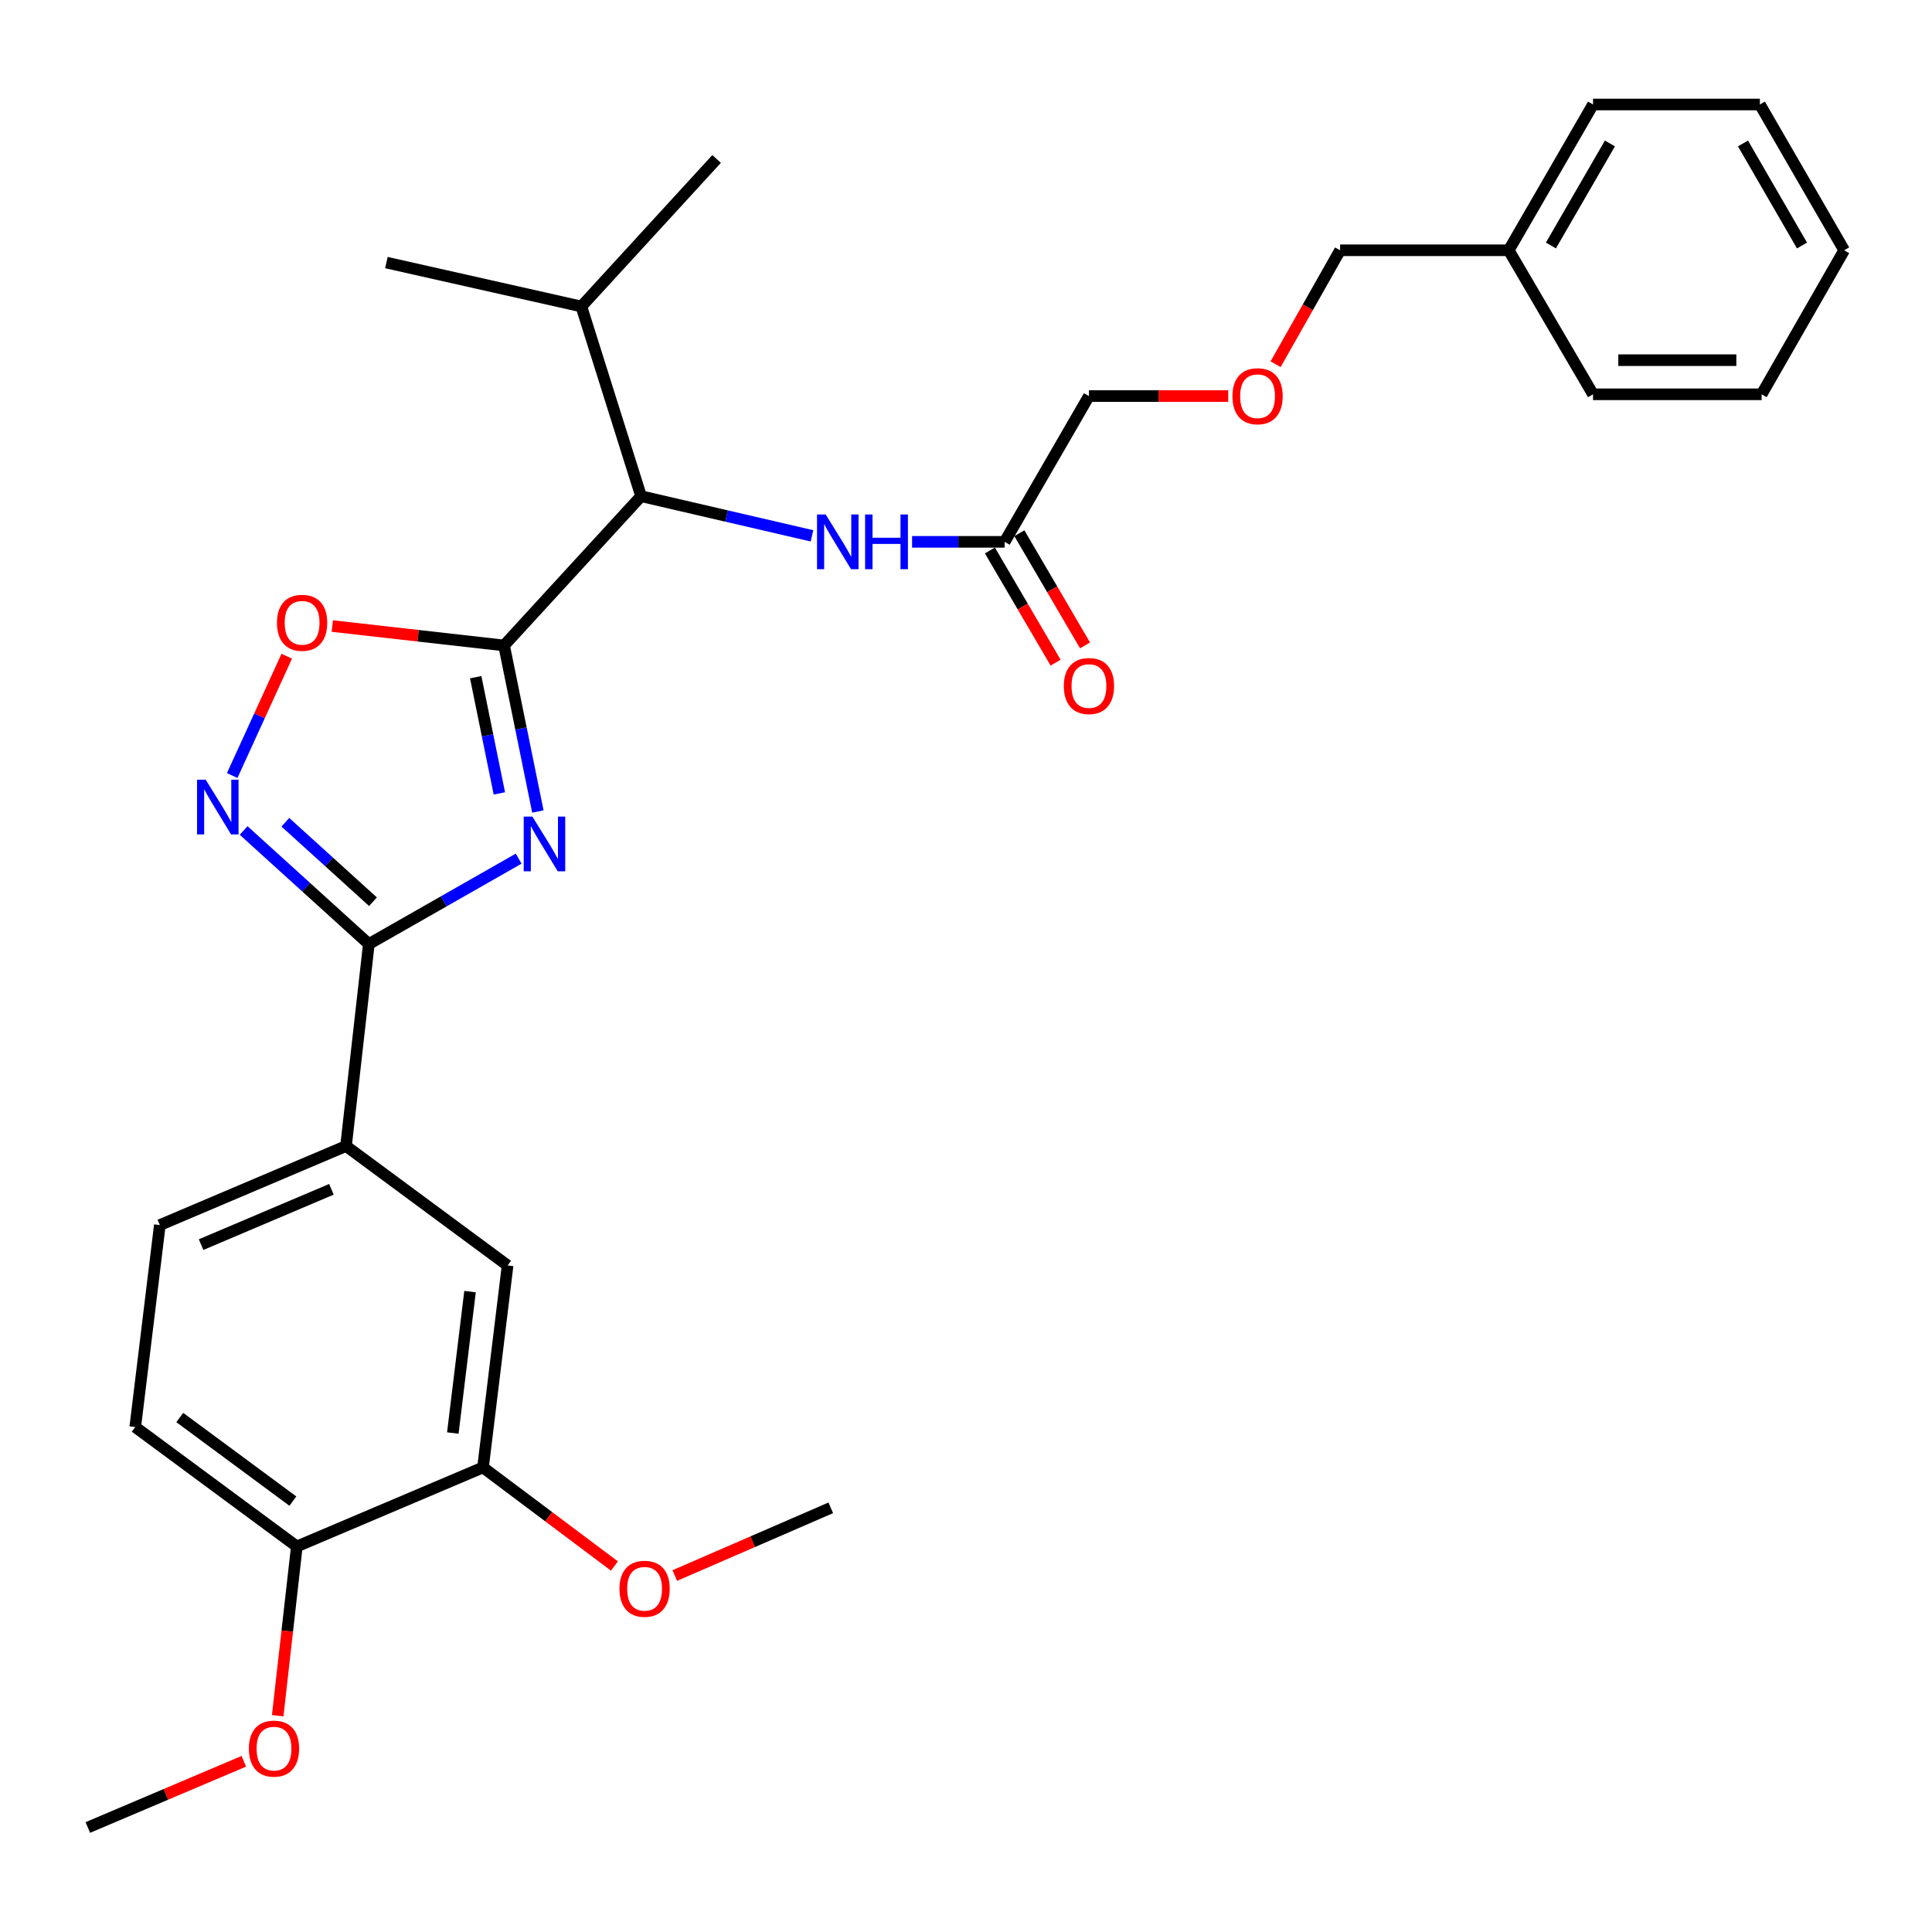 <?xml version='1.0' encoding='iso-8859-1'?>
<svg version='1.1' baseProfile='full'
              xmlns='http://www.w3.org/2000/svg'
                      xmlns:rdkit='http://www.rdkit.org/xml'
                      xmlns:xlink='http://www.w3.org/1999/xlink'
                  xml:space='preserve'
width='1000px' height='1000px' viewBox='0 0 1000 1000'>
<!-- END OF HEADER -->
<rect style='opacity:1.0;fill:#FFFFFF;stroke:none' width='1000' height='1000' x='0' y='0'> </rect>
<path class='bond-0' d='M 420.283,277.357 L 376.048,267.09' style='fill:none;fill-rule:evenodd;stroke:#0000FF;stroke-width:6px;stroke-linecap:butt;stroke-linejoin:miter;stroke-opacity:1' />
<path class='bond-0' d='M 376.048,267.09 L 331.814,256.823' style='fill:none;fill-rule:evenodd;stroke:#000000;stroke-width:6px;stroke-linecap:butt;stroke-linejoin:miter;stroke-opacity:1' />
<path class='bond-1' d='M 472.095,280.456 L 496.048,280.456' style='fill:none;fill-rule:evenodd;stroke:#0000FF;stroke-width:6px;stroke-linecap:butt;stroke-linejoin:miter;stroke-opacity:1' />
<path class='bond-1' d='M 496.048,280.456 L 520.001,280.456' style='fill:none;fill-rule:evenodd;stroke:#000000;stroke-width:6px;stroke-linecap:butt;stroke-linejoin:miter;stroke-opacity:1' />
<path class='bond-2' d='M 512.378,284.918 L 529.373,313.952' style='fill:none;fill-rule:evenodd;stroke:#000000;stroke-width:6px;stroke-linecap:butt;stroke-linejoin:miter;stroke-opacity:1' />
<path class='bond-2' d='M 529.373,313.952 L 546.367,342.987' style='fill:none;fill-rule:evenodd;stroke:#FF0000;stroke-width:6px;stroke-linecap:butt;stroke-linejoin:miter;stroke-opacity:1' />
<path class='bond-2' d='M 527.624,275.994 L 544.619,305.029' style='fill:none;fill-rule:evenodd;stroke:#000000;stroke-width:6px;stroke-linecap:butt;stroke-linejoin:miter;stroke-opacity:1' />
<path class='bond-2' d='M 544.619,305.029 L 561.613,334.063' style='fill:none;fill-rule:evenodd;stroke:#FF0000;stroke-width:6px;stroke-linecap:butt;stroke-linejoin:miter;stroke-opacity:1' />
<path class='bond-3' d='M 520.001,280.456 L 563.635,205.004' style='fill:none;fill-rule:evenodd;stroke:#000000;stroke-width:6px;stroke-linecap:butt;stroke-linejoin:miter;stroke-opacity:1' />
<path class='bond-4' d='M 148.418,339.658 L 134.302,370.54' style='fill:none;fill-rule:evenodd;stroke:#FF0000;stroke-width:6px;stroke-linecap:butt;stroke-linejoin:miter;stroke-opacity:1' />
<path class='bond-4' d='M 134.302,370.54 L 120.185,401.421' style='fill:none;fill-rule:evenodd;stroke:#0000FF;stroke-width:6px;stroke-linecap:butt;stroke-linejoin:miter;stroke-opacity:1' />
<path class='bond-5' d='M 171.995,324.041 L 216.451,329.066' style='fill:none;fill-rule:evenodd;stroke:#FF0000;stroke-width:6px;stroke-linecap:butt;stroke-linejoin:miter;stroke-opacity:1' />
<path class='bond-5' d='M 216.451,329.066 L 260.906,334.091' style='fill:none;fill-rule:evenodd;stroke:#000000;stroke-width:6px;stroke-linecap:butt;stroke-linejoin:miter;stroke-opacity:1' />
<path class='bond-6' d='M 126.11,429.862 L 158.51,459.248' style='fill:none;fill-rule:evenodd;stroke:#0000FF;stroke-width:6px;stroke-linecap:butt;stroke-linejoin:miter;stroke-opacity:1' />
<path class='bond-6' d='M 158.51,459.248 L 190.911,488.635' style='fill:none;fill-rule:evenodd;stroke:#000000;stroke-width:6px;stroke-linecap:butt;stroke-linejoin:miter;stroke-opacity:1' />
<path class='bond-6' d='M 147.698,425.592 L 170.378,446.163' style='fill:none;fill-rule:evenodd;stroke:#0000FF;stroke-width:6px;stroke-linecap:butt;stroke-linejoin:miter;stroke-opacity:1' />
<path class='bond-6' d='M 170.378,446.163 L 193.059,466.734' style='fill:none;fill-rule:evenodd;stroke:#000000;stroke-width:6px;stroke-linecap:butt;stroke-linejoin:miter;stroke-opacity:1' />
<path class='bond-7' d='M 190.911,488.635 L 229.688,466.532' style='fill:none;fill-rule:evenodd;stroke:#000000;stroke-width:6px;stroke-linecap:butt;stroke-linejoin:miter;stroke-opacity:1' />
<path class='bond-7' d='M 229.688,466.532 L 268.464,444.429' style='fill:none;fill-rule:evenodd;stroke:#0000FF;stroke-width:6px;stroke-linecap:butt;stroke-linejoin:miter;stroke-opacity:1' />
<path class='bond-8' d='M 190.911,488.635 L 179.095,593.186' style='fill:none;fill-rule:evenodd;stroke:#000000;stroke-width:6px;stroke-linecap:butt;stroke-linejoin:miter;stroke-opacity:1' />
<path class='bond-9' d='M 278.404,420.035 L 269.655,377.063' style='fill:none;fill-rule:evenodd;stroke:#0000FF;stroke-width:6px;stroke-linecap:butt;stroke-linejoin:miter;stroke-opacity:1' />
<path class='bond-9' d='M 269.655,377.063 L 260.906,334.091' style='fill:none;fill-rule:evenodd;stroke:#000000;stroke-width:6px;stroke-linecap:butt;stroke-linejoin:miter;stroke-opacity:1' />
<path class='bond-9' d='M 258.469,410.668 L 252.344,380.587' style='fill:none;fill-rule:evenodd;stroke:#0000FF;stroke-width:6px;stroke-linecap:butt;stroke-linejoin:miter;stroke-opacity:1' />
<path class='bond-9' d='M 252.344,380.587 L 246.22,350.507' style='fill:none;fill-rule:evenodd;stroke:#000000;stroke-width:6px;stroke-linecap:butt;stroke-linejoin:miter;stroke-opacity:1' />
<path class='bond-10' d='M 260.906,334.091 L 331.814,256.823' style='fill:none;fill-rule:evenodd;stroke:#000000;stroke-width:6px;stroke-linecap:butt;stroke-linejoin:miter;stroke-opacity:1' />
<path class='bond-11' d='M 82.729,634.092 L 179.095,593.186' style='fill:none;fill-rule:evenodd;stroke:#000000;stroke-width:6px;stroke-linecap:butt;stroke-linejoin:miter;stroke-opacity:1' />
<path class='bond-11' d='M 104.086,644.217 L 171.542,615.583' style='fill:none;fill-rule:evenodd;stroke:#000000;stroke-width:6px;stroke-linecap:butt;stroke-linejoin:miter;stroke-opacity:1' />
<path class='bond-12' d='M 82.729,634.092 L 70,738.633' style='fill:none;fill-rule:evenodd;stroke:#000000;stroke-width:6px;stroke-linecap:butt;stroke-linejoin:miter;stroke-opacity:1' />
<path class='bond-13' d='M 70,738.633 L 153.637,800.452' style='fill:none;fill-rule:evenodd;stroke:#000000;stroke-width:6px;stroke-linecap:butt;stroke-linejoin:miter;stroke-opacity:1' />
<path class='bond-13' d='M 93.046,733.7 L 151.592,776.973' style='fill:none;fill-rule:evenodd;stroke:#000000;stroke-width:6px;stroke-linecap:butt;stroke-linejoin:miter;stroke-opacity:1' />
<path class='bond-14' d='M 153.637,800.452 L 250.002,759.547' style='fill:none;fill-rule:evenodd;stroke:#000000;stroke-width:6px;stroke-linecap:butt;stroke-linejoin:miter;stroke-opacity:1' />
<path class='bond-15' d='M 153.637,800.452 L 148.686,844.253' style='fill:none;fill-rule:evenodd;stroke:#000000;stroke-width:6px;stroke-linecap:butt;stroke-linejoin:miter;stroke-opacity:1' />
<path class='bond-15' d='M 148.686,844.253 L 143.736,888.053' style='fill:none;fill-rule:evenodd;stroke:#FF0000;stroke-width:6px;stroke-linecap:butt;stroke-linejoin:miter;stroke-opacity:1' />
<path class='bond-16' d='M 250.002,759.547 L 284.014,785.053' style='fill:none;fill-rule:evenodd;stroke:#000000;stroke-width:6px;stroke-linecap:butt;stroke-linejoin:miter;stroke-opacity:1' />
<path class='bond-16' d='M 284.014,785.053 L 318.026,810.56' style='fill:none;fill-rule:evenodd;stroke:#FF0000;stroke-width:6px;stroke-linecap:butt;stroke-linejoin:miter;stroke-opacity:1' />
<path class='bond-17' d='M 250.002,759.547 L 262.731,654.996' style='fill:none;fill-rule:evenodd;stroke:#000000;stroke-width:6px;stroke-linecap:butt;stroke-linejoin:miter;stroke-opacity:1' />
<path class='bond-17' d='M 234.376,741.729 L 243.286,668.544' style='fill:none;fill-rule:evenodd;stroke:#000000;stroke-width:6px;stroke-linecap:butt;stroke-linejoin:miter;stroke-opacity:1' />
<path class='bond-18' d='M 262.731,654.996 L 179.095,593.186' style='fill:none;fill-rule:evenodd;stroke:#000000;stroke-width:6px;stroke-linecap:butt;stroke-linejoin:miter;stroke-opacity:1' />
<path class='bond-19' d='M 349.265,815.488 L 389.635,797.97' style='fill:none;fill-rule:evenodd;stroke:#FF0000;stroke-width:6px;stroke-linecap:butt;stroke-linejoin:miter;stroke-opacity:1' />
<path class='bond-19' d='M 389.635,797.97 L 430.005,780.451' style='fill:none;fill-rule:evenodd;stroke:#000000;stroke-width:6px;stroke-linecap:butt;stroke-linejoin:miter;stroke-opacity:1' />
<path class='bond-20' d='M 126.203,911.633 L 85.829,928.771' style='fill:none;fill-rule:evenodd;stroke:#FF0000;stroke-width:6px;stroke-linecap:butt;stroke-linejoin:miter;stroke-opacity:1' />
<path class='bond-20' d='M 85.829,928.771 L 45.455,945.909' style='fill:none;fill-rule:evenodd;stroke:#000000;stroke-width:6px;stroke-linecap:butt;stroke-linejoin:miter;stroke-opacity:1' />
<path class='bond-21' d='M 331.814,256.823 L 300.909,158.632' style='fill:none;fill-rule:evenodd;stroke:#000000;stroke-width:6px;stroke-linecap:butt;stroke-linejoin:miter;stroke-opacity:1' />
<path class='bond-22' d='M 300.909,158.632 L 370.914,82.278' style='fill:none;fill-rule:evenodd;stroke:#000000;stroke-width:6px;stroke-linecap:butt;stroke-linejoin:miter;stroke-opacity:1' />
<path class='bond-23' d='M 300.909,158.632 L 199.999,135.912' style='fill:none;fill-rule:evenodd;stroke:#000000;stroke-width:6px;stroke-linecap:butt;stroke-linejoin:miter;stroke-opacity:1' />
<path class='bond-24' d='M 635.731,205.004 L 599.683,205.004' style='fill:none;fill-rule:evenodd;stroke:#FF0000;stroke-width:6px;stroke-linecap:butt;stroke-linejoin:miter;stroke-opacity:1' />
<path class='bond-24' d='M 599.683,205.004 L 563.635,205.004' style='fill:none;fill-rule:evenodd;stroke:#000000;stroke-width:6px;stroke-linecap:butt;stroke-linejoin:miter;stroke-opacity:1' />
<path class='bond-25' d='M 660.248,188.516 L 676.941,159.03' style='fill:none;fill-rule:evenodd;stroke:#FF0000;stroke-width:6px;stroke-linecap:butt;stroke-linejoin:miter;stroke-opacity:1' />
<path class='bond-25' d='M 676.941,159.03 L 693.634,129.543' style='fill:none;fill-rule:evenodd;stroke:#000000;stroke-width:6px;stroke-linecap:butt;stroke-linejoin:miter;stroke-opacity:1' />
<path class='bond-26' d='M 780.912,129.543 L 693.634,129.543' style='fill:none;fill-rule:evenodd;stroke:#000000;stroke-width:6px;stroke-linecap:butt;stroke-linejoin:miter;stroke-opacity:1' />
<path class='bond-27' d='M 780.912,129.543 L 824.546,54.091' style='fill:none;fill-rule:evenodd;stroke:#000000;stroke-width:6px;stroke-linecap:butt;stroke-linejoin:miter;stroke-opacity:1' />
<path class='bond-27' d='M 802.75,127.069 L 833.294,74.252' style='fill:none;fill-rule:evenodd;stroke:#000000;stroke-width:6px;stroke-linecap:butt;stroke-linejoin:miter;stroke-opacity:1' />
<path class='bond-28' d='M 780.912,129.543 L 824.546,204.092' style='fill:none;fill-rule:evenodd;stroke:#000000;stroke-width:6px;stroke-linecap:butt;stroke-linejoin:miter;stroke-opacity:1' />
<path class='bond-29' d='M 824.546,54.091 L 910.911,54.091' style='fill:none;fill-rule:evenodd;stroke:#000000;stroke-width:6px;stroke-linecap:butt;stroke-linejoin:miter;stroke-opacity:1' />
<path class='bond-30' d='M 824.546,204.092 L 911.814,204.092' style='fill:none;fill-rule:evenodd;stroke:#000000;stroke-width:6px;stroke-linecap:butt;stroke-linejoin:miter;stroke-opacity:1' />
<path class='bond-30' d='M 837.637,186.426 L 898.724,186.426' style='fill:none;fill-rule:evenodd;stroke:#000000;stroke-width:6px;stroke-linecap:butt;stroke-linejoin:miter;stroke-opacity:1' />
<path class='bond-31' d='M 910.911,54.091 L 954.545,129.543' style='fill:none;fill-rule:evenodd;stroke:#000000;stroke-width:6px;stroke-linecap:butt;stroke-linejoin:miter;stroke-opacity:1' />
<path class='bond-31' d='M 902.164,74.252 L 932.708,127.069' style='fill:none;fill-rule:evenodd;stroke:#000000;stroke-width:6px;stroke-linecap:butt;stroke-linejoin:miter;stroke-opacity:1' />
<path class='bond-32' d='M 911.814,204.092 L 954.545,129.543' style='fill:none;fill-rule:evenodd;stroke:#000000;stroke-width:6px;stroke-linecap:butt;stroke-linejoin:miter;stroke-opacity:1' />
<path  class='atom-0' d='M 427.376 266.296
L 436.656 281.296
Q 437.576 282.776, 439.056 285.456
Q 440.536 288.136, 440.616 288.296
L 440.616 266.296
L 444.376 266.296
L 444.376 294.616
L 440.496 294.616
L 430.536 278.216
Q 429.376 276.296, 428.136 274.096
Q 426.936 271.896, 426.576 271.216
L 426.576 294.616
L 422.896 294.616
L 422.896 266.296
L 427.376 266.296
' fill='#0000FF'/>
<path  class='atom-0' d='M 447.776 266.296
L 451.616 266.296
L 451.616 278.336
L 466.096 278.336
L 466.096 266.296
L 469.936 266.296
L 469.936 294.616
L 466.096 294.616
L 466.096 281.536
L 451.616 281.536
L 451.616 294.616
L 447.776 294.616
L 447.776 266.296
' fill='#0000FF'/>
<path  class='atom-2' d='M 143.365 322.354
Q 143.365 315.554, 146.725 311.754
Q 150.085 307.954, 156.365 307.954
Q 162.645 307.954, 166.005 311.754
Q 169.365 315.554, 169.365 322.354
Q 169.365 329.234, 165.965 333.154
Q 162.565 337.034, 156.365 337.034
Q 150.125 337.034, 146.725 333.154
Q 143.365 329.274, 143.365 322.354
M 156.365 333.834
Q 160.685 333.834, 163.005 330.954
Q 165.365 328.034, 165.365 322.354
Q 165.365 316.794, 163.005 313.994
Q 160.685 311.154, 156.365 311.154
Q 152.045 311.154, 149.685 313.954
Q 147.365 316.754, 147.365 322.354
Q 147.365 328.074, 149.685 330.954
Q 152.045 333.834, 156.365 333.834
' fill='#FF0000'/>
<path  class='atom-3' d='M 106.471 403.567
L 115.751 418.567
Q 116.671 420.047, 118.151 422.727
Q 119.631 425.407, 119.711 425.567
L 119.711 403.567
L 123.471 403.567
L 123.471 431.887
L 119.591 431.887
L 109.631 415.487
Q 108.471 413.567, 107.231 411.367
Q 106.031 409.167, 105.671 408.487
L 105.671 431.887
L 101.991 431.887
L 101.991 403.567
L 106.471 403.567
' fill='#0000FF'/>
<path  class='atom-5' d='M 275.56 422.656
L 284.84 437.656
Q 285.76 439.136, 287.24 441.816
Q 288.72 444.496, 288.8 444.656
L 288.8 422.656
L 292.56 422.656
L 292.56 450.976
L 288.68 450.976
L 278.72 434.576
Q 277.56 432.656, 276.32 430.456
Q 275.12 428.256, 274.76 427.576
L 274.76 450.976
L 271.08 450.976
L 271.08 422.656
L 275.56 422.656
' fill='#0000FF'/>
<path  class='atom-13' d='M 320.639 822.349
Q 320.639 815.549, 323.999 811.749
Q 327.359 807.949, 333.639 807.949
Q 339.919 807.949, 343.279 811.749
Q 346.639 815.549, 346.639 822.349
Q 346.639 829.229, 343.239 833.149
Q 339.839 837.029, 333.639 837.029
Q 327.399 837.029, 323.999 833.149
Q 320.639 829.269, 320.639 822.349
M 333.639 833.829
Q 337.959 833.829, 340.279 830.949
Q 342.639 828.029, 342.639 822.349
Q 342.639 816.789, 340.279 813.989
Q 337.959 811.149, 333.639 811.149
Q 329.319 811.149, 326.959 813.949
Q 324.639 816.749, 324.639 822.349
Q 324.639 828.069, 326.959 830.949
Q 329.319 833.829, 333.639 833.829
' fill='#FF0000'/>
<path  class='atom-14' d='M 128.82 905.083
Q 128.82 898.283, 132.18 894.483
Q 135.54 890.683, 141.82 890.683
Q 148.1 890.683, 151.46 894.483
Q 154.82 898.283, 154.82 905.083
Q 154.82 911.963, 151.42 915.883
Q 148.02 919.763, 141.82 919.763
Q 135.58 919.763, 132.18 915.883
Q 128.82 912.003, 128.82 905.083
M 141.82 916.563
Q 146.14 916.563, 148.46 913.683
Q 150.82 910.763, 150.82 905.083
Q 150.82 899.523, 148.46 896.723
Q 146.14 893.883, 141.82 893.883
Q 137.5 893.883, 135.14 896.683
Q 132.82 899.483, 132.82 905.083
Q 132.82 910.803, 135.14 913.683
Q 137.5 916.563, 141.82 916.563
' fill='#FF0000'/>
<path  class='atom-21' d='M 550.635 355.085
Q 550.635 348.285, 553.995 344.485
Q 557.355 340.685, 563.635 340.685
Q 569.915 340.685, 573.275 344.485
Q 576.635 348.285, 576.635 355.085
Q 576.635 361.965, 573.235 365.885
Q 569.835 369.765, 563.635 369.765
Q 557.395 369.765, 553.995 365.885
Q 550.635 362.005, 550.635 355.085
M 563.635 366.565
Q 567.955 366.565, 570.275 363.685
Q 572.635 360.765, 572.635 355.085
Q 572.635 349.525, 570.275 346.725
Q 567.955 343.885, 563.635 343.885
Q 559.315 343.885, 556.955 346.685
Q 554.635 349.485, 554.635 355.085
Q 554.635 360.805, 556.955 363.685
Q 559.315 366.565, 563.635 366.565
' fill='#FF0000'/>
<path  class='atom-22' d='M 637.913 205.084
Q 637.913 198.284, 641.273 194.484
Q 644.633 190.684, 650.913 190.684
Q 657.193 190.684, 660.553 194.484
Q 663.913 198.284, 663.913 205.084
Q 663.913 211.964, 660.513 215.884
Q 657.113 219.764, 650.913 219.764
Q 644.673 219.764, 641.273 215.884
Q 637.913 212.004, 637.913 205.084
M 650.913 216.564
Q 655.233 216.564, 657.553 213.684
Q 659.913 210.764, 659.913 205.084
Q 659.913 199.524, 657.553 196.724
Q 655.233 193.884, 650.913 193.884
Q 646.593 193.884, 644.233 196.684
Q 641.913 199.484, 641.913 205.084
Q 641.913 210.804, 644.233 213.684
Q 646.593 216.564, 650.913 216.564
' fill='#FF0000'/>
</svg>
